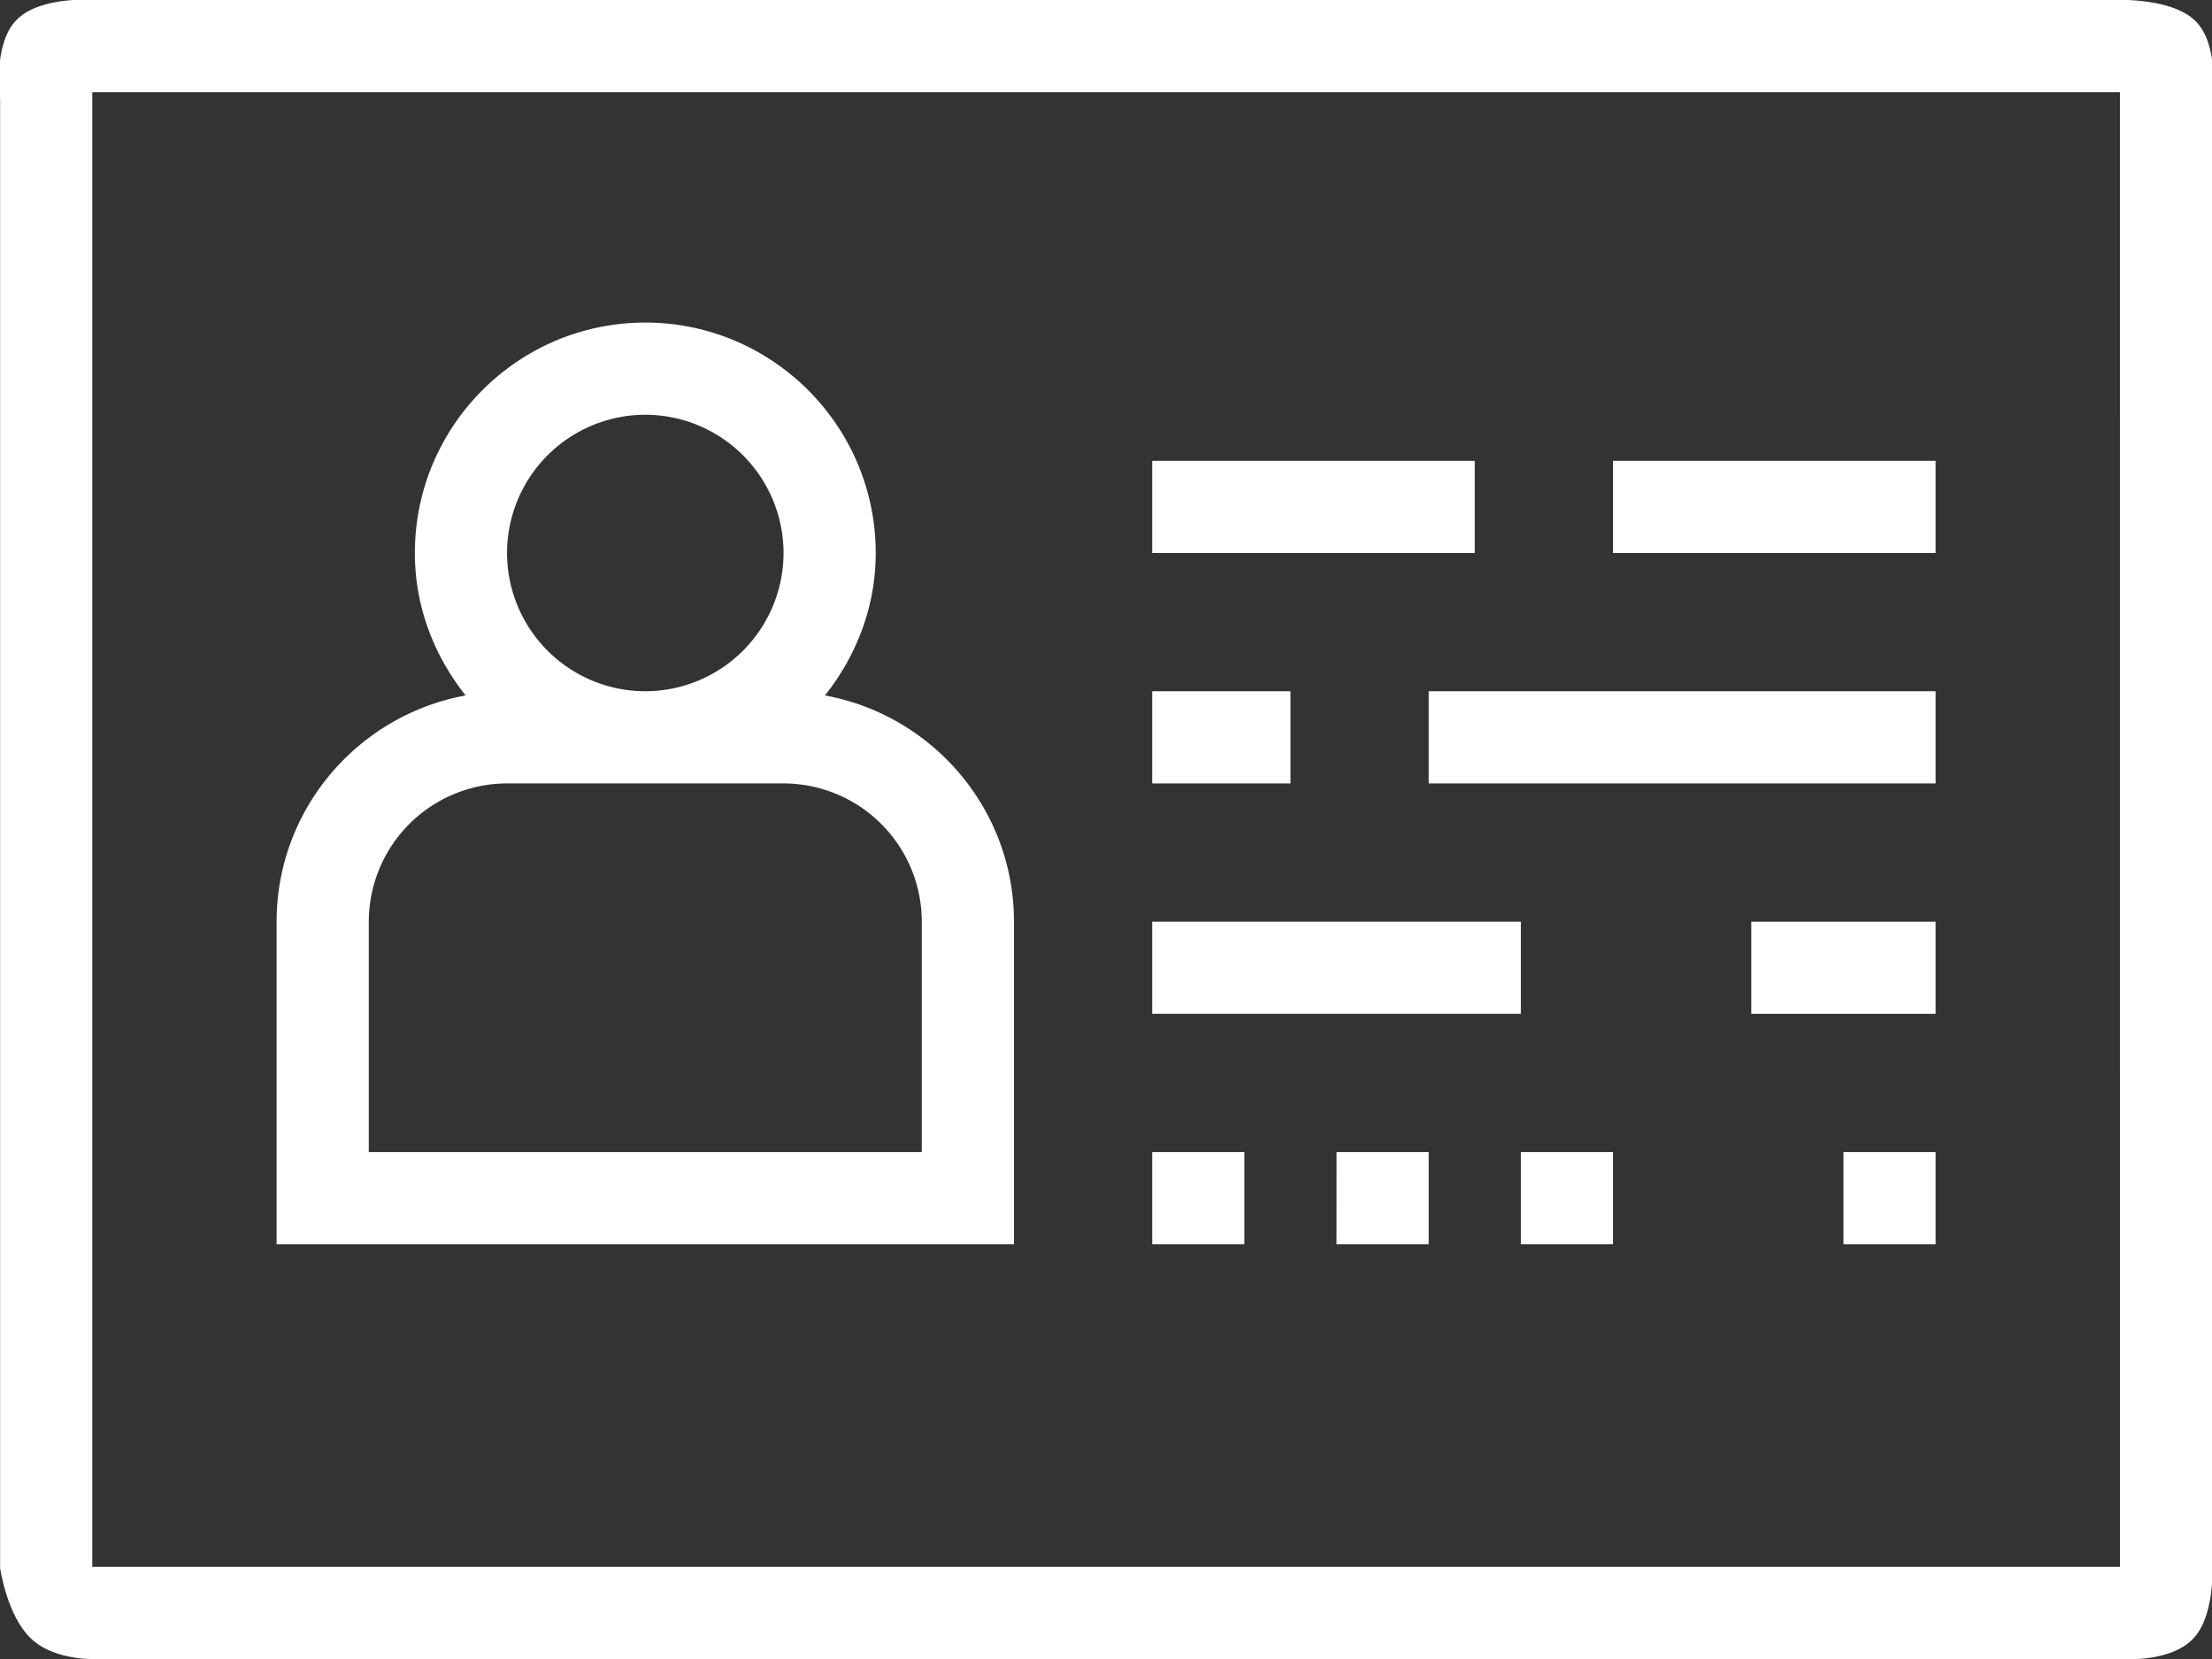 <svg xmlns="http://www.w3.org/2000/svg" width="76" height="57" viewBox="0 0 76 57"><rect x="0" y="0" width="76" height="57" fill="#333333" stroke="none"/><g><g><g><path fill="#fff" d="M72.838 53.833H3.17V3.167h69.667zM75.39.683C74.525-.115 72.541 0 72.541 0H3.357S1.407-.174.568.684C-.27 1.54.004 3.429.004 3.429v50.442s.233 1.663 1.081 2.445c.848.783 2.31.684 2.31.684h69.46s1.749.151 2.536-.74c.788-.892.613-2.827.613-2.827V3.197s.253-1.714-.613-2.513z"/></g><g><path fill="#fff" d="M31.671 39.583h-19v-7.916a4.756 4.756 0 0 1 4.75-4.75h9.5a4.756 4.756 0 0 1 4.75 4.75zm-9.5-25.333a4.756 4.756 0 0 1 4.75 4.75 4.756 4.756 0 0 1-4.75 4.75 4.756 4.756 0 0 1-4.75-4.75 4.756 4.756 0 0 1 4.75-4.75zm12.667 17.417c0-3.878-2.808-7.098-6.494-7.773 1.074-1.352 1.744-3.038 1.744-4.894 0-4.365-3.552-7.917-7.917-7.917S14.254 14.635 14.254 19c0 1.856.669 3.542 1.744 4.894-3.686.675-6.494 3.895-6.494 7.773V42.75h25.334z"/></g><g><path fill="#fff" d="M39.588 15.833H50.67V19H39.588z"/></g><g><path fill="#fff" d="M55.421 15.833h11.083V19H55.421z"/></g><g><path fill="#fff" d="M39.588 23.75h4.75v3.167h-4.75z"/></g><g><path fill="#fff" d="M49.088 23.75h17.416v3.167H49.088z"/></g><g><path fill="#fff" d="M39.588 31.667h12.666v3.166H39.588z"/></g><g><path fill="#fff" d="M60.171 31.667h6.333v3.166h-6.333z"/></g><g><path fill="#fff" d="M39.588 39.583h3.166v3.167h-3.166z"/></g><g><path fill="#fff" d="M45.921 39.583h3.167v3.167H45.92z"/></g><g><path fill="#fff" d="M52.254 39.583h3.167v3.167h-3.167z"/></g><g><path fill="#fff" d="M63.338 39.583h3.166v3.167h-3.166z"/></g></g></g></svg>